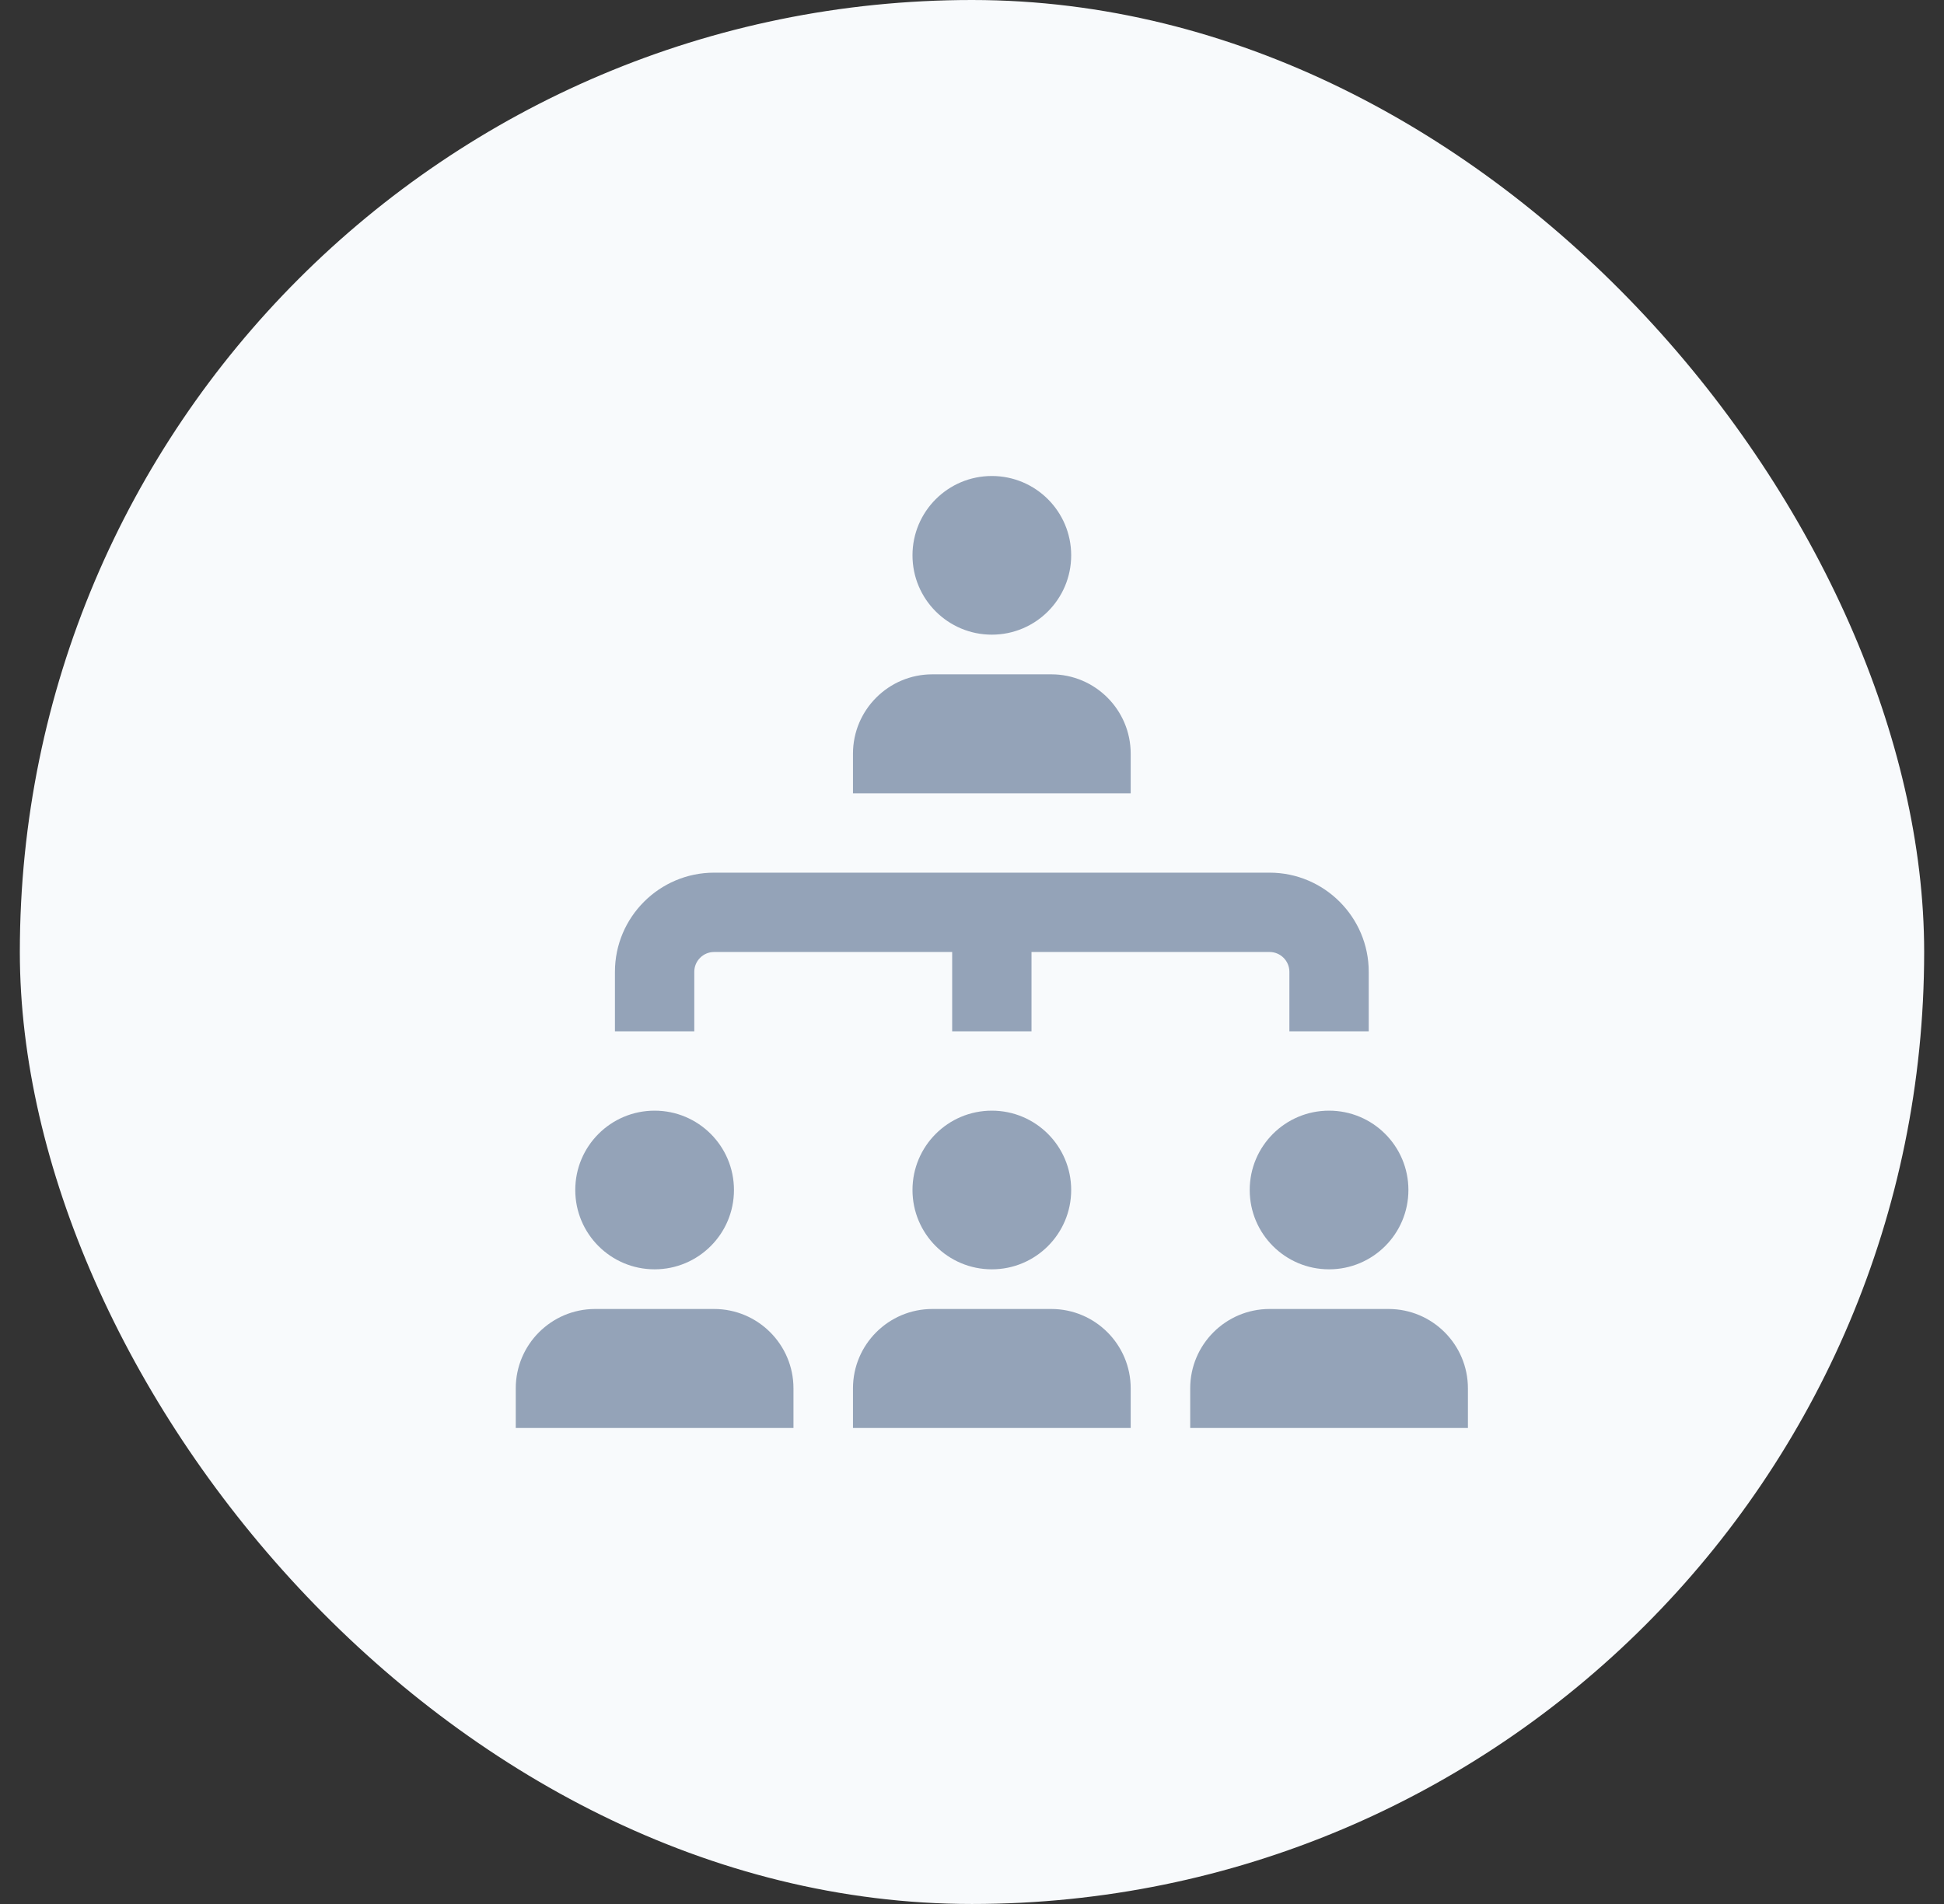 <svg width="49" height="48" viewBox="0 0 49 48" fill="none" xmlns="http://www.w3.org/2000/svg">
<rect x="0" y="0" width="49" height="48" fill="#333333" stroke="none"/>
<rect x="0.5" width="48" height="48" rx="24" fill="#F8FAFC"/>
<path d="M17.5 26H15.5V24.5C15.5 23.121 16.622 22 18 22H32C33.378 22 34.5 23.121 34.5 24.5V26H32.5V24.5C32.5 24.225 32.276 24 32 24H26V26H24V24H18C17.724 24 17.5 24.225 17.5 24.5V26ZM28.5 19C28.5 17.897 27.603 17 26.5 17H23.5C22.397 17 21.5 17.897 21.5 19V20H28.5V19ZM25 16C26.105 16 27 15.105 27 14C27 12.895 26.105 12 25 12C23.895 12 23 12.895 23 14C23 15.105 23.895 16 25 16ZM31.5 30C31.5 31.105 32.395 32 33.5 32C34.605 32 35.5 31.105 35.5 30C35.5 28.895 34.605 28 33.5 28C32.395 28 31.5 28.895 31.5 30ZM35 33H32C30.897 33 30 33.897 30 35V36H37V35C37 33.897 36.103 33 35 33ZM18 33H15C13.897 33 13 33.897 13 35V36H20V35C20 33.897 19.103 33 18 33ZM23 30C23 31.105 23.895 32 25 32C26.105 32 27 31.105 27 30C27 28.895 26.105 28 25 28C23.895 28 23 28.895 23 30ZM26.5 33H23.5C22.397 33 21.5 33.897 21.5 35V36H28.5V35C28.5 33.897 27.603 33 26.5 33ZM16.5 32C17.605 32 18.5 31.105 18.5 30C18.5 28.895 17.605 28 16.5 28C15.395 28 14.5 28.895 14.5 30C14.5 31.105 15.395 32 16.5 32Z" fill="#94A3B8"/>
</svg>
